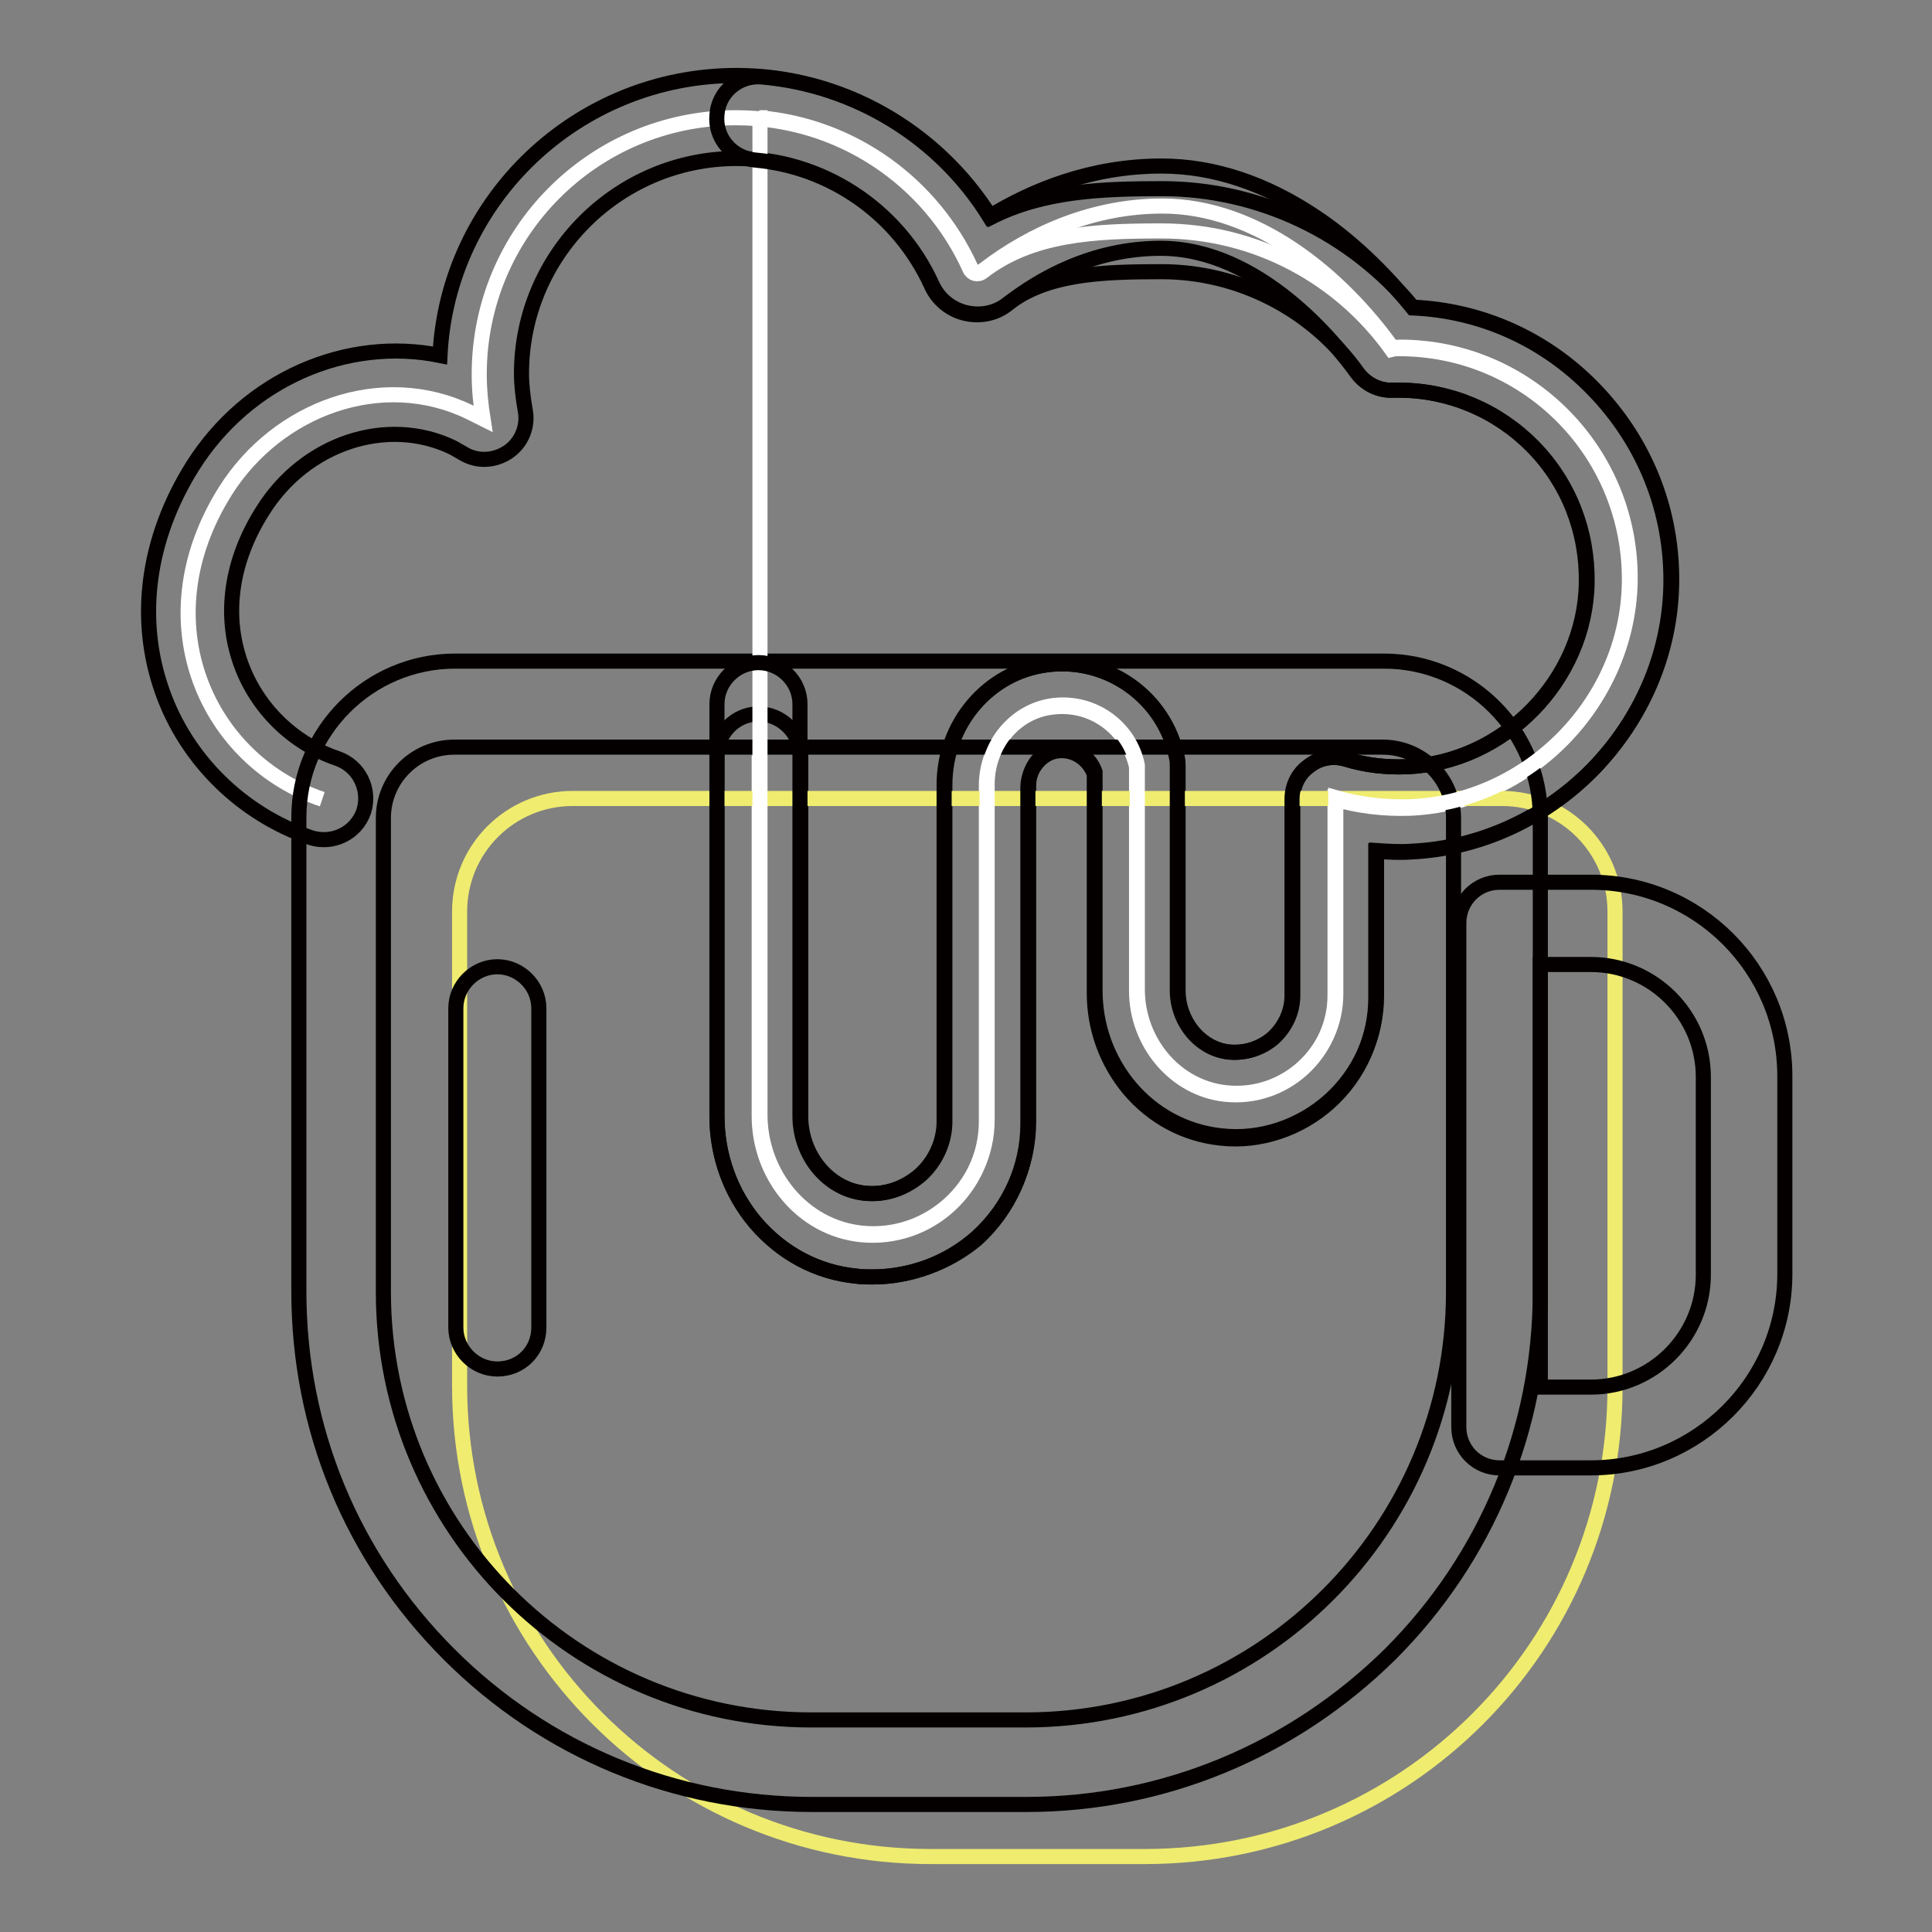 <?xml version="1.0" encoding="utf-8"?>
<!-- Svg Vector Icons : http://www.onlinewebfonts.com/icon -->
<!DOCTYPE svg PUBLIC "-//W3C//DTD SVG 1.1//EN" "http://www.w3.org/Graphics/SVG/1.1/DTD/svg11.dtd">
<svg version="1.1" xmlns="http://www.w3.org/2000/svg" xmlns:xlink="http://www.w3.org/1999/xlink" x="0px" y="0px" viewBox="0 0 256 256" enable-background="new 0 0 256 256" xml:space="preserve">
<rect x="0" y="0" width="256" height="256" fill="#808080" stroke="none"/>
<g> <path stroke-width="2" fill-opacity="0" stroke="#ffffff"  d="M100.6,100.1v47.8c0,7.9,5.7,14.9,13.5,15.7c9,0.9,16.6-6.2,16.6-15v-21.5h0v-23c0-5.1,3.6-9.8,8.7-10.4 c5.4-0.7,10.1,2.9,11.2,7.9v29.7c0,6.8,5,13,11.8,13.7c7.8,0.8,14.5-5.4,14.5-13.1v-26c3.1,0.9,6.4,1.3,9.8,1.2 c15.8-0.6,28.9-14,29.2-29.8c0.3-17.1-13.4-31.1-30.5-31.1c-0.3,0-0.6,0-1,0.1c-6.8-9.5-17.9-15.7-30.5-15.7 c-9,0-17.2,0.4-23.7,5.4c-0.6,0.5-1.4,0.3-1.7-0.4c-5.3-11.8-17.2-20-31-20c-18.8,0-34,15.2-34,34c0,2,0.2,4,0.5,5.9 c-0.6-0.3-1.2-0.6-1.8-0.9c-11.6-5.6-25.4-0.5-32.3,10.4c-11.1,17.6-2.2,35.9,12.8,40.9"/> <path stroke-width="2" fill-opacity="0" stroke="#040000"  d="M115.6,169.2c-0.7,0-1.4,0-2.1-0.1c-5.2-0.5-9.9-3-13.4-7.1c-3.3-3.9-5.1-8.9-5.1-14.1v-47.8 c0-3,2.5-5.5,5.5-5.5s5.6,2.5,5.6,5.5v47.8c0,5.2,3.7,9.7,8.5,10.2c2.7,0.3,5.3-0.6,7.4-2.4c2-1.8,3.2-4.4,3.2-7.1v-21.5 c0-0.2,0-0.4,0-0.6v-22.5c0-8.1,5.8-14.9,13.5-15.9c8.1-1.1,15.7,4.3,17.3,12.3c0.1,0.4,0.1,0.8,0.1,1.1v29.7c0,4.2,3,7.8,6.8,8.2 c2.2,0.2,4.3-0.5,5.9-1.9c1.6-1.5,2.5-3.5,2.5-5.6v-26c0-1.8,0.8-3.4,2.2-4.4c1.4-1.1,3.2-1.4,4.9-0.9c2.6,0.8,5.3,1.1,8,1 c12.9-0.5,23.7-11.5,23.9-24.4c0.1-6.8-2.4-13.2-7.1-18c-4.7-4.8-11.1-7.5-17.8-7.5h-0.2c-0.2,0-0.4,0-0.6,0 c-1.8,0.1-3.6-0.8-4.7-2.3c-6-8.4-15.7-13.4-26-13.4c-8.1,0-15.2,0.3-20.3,4.2c-1.6,1.3-3.7,1.7-5.7,1.2c-2-0.5-3.6-1.9-4.4-3.7 C118.9,27.6,108.7,21,97.6,21c-15.7,0-28.5,12.8-28.5,28.5c0,1.5,0.2,3.2,0.5,4.9c0.4,2.1-0.5,4.3-2.3,5.5 c-1.8,1.2-4.1,1.3-5.9,0.2c-0.5-0.3-0.9-0.5-1.4-0.8c-8.7-4.2-19.6-0.6-25.2,8.4c-4.2,6.6-5.2,13.8-2.9,20.2 c2.1,5.9,6.9,10.6,12.8,12.6c2.9,1,4.4,4.1,3.5,7c-1,2.9-4.1,4.4-7,3.5c-9.1-3.1-16.5-10.3-19.7-19.4c-3.4-9.6-2-20.2,4-29.8 c7.3-11.6,20.5-17.2,32.8-14.7C59.3,26.5,76.5,10,97.6,10c13.8,0,26.5,7.3,33.7,18.8c6.9-3.5,14.7-3.8,22.7-3.8 c12.8,0,25,5.8,33.2,15.7c9.1,0.4,17.6,4.2,24,10.8c6.8,7,10.5,16.2,10.3,26c-0.2,9.1-3.9,17.7-10.4,24.4 c-6.5,6.6-15.1,10.5-24.2,10.9c-1.5,0.1-3,0-4.5-0.1v19.2c0,5.3-2.2,10.3-6.2,13.9c-3.9,3.5-9.2,5.3-14.4,4.7 c-4.7-0.5-9-2.8-12.1-6.5c-3-3.6-4.6-8.1-4.6-12.7v-29c-0.6-1.8-2.5-3.4-4.9-3.1c-2.2,0.3-3.9,2.5-3.9,4.9v23c0,0.2,0,0.4,0,0.6 v20.9c0,5.8-2.5,11.4-6.8,15.3C125.7,167.3,120.7,169.2,115.6,169.2L115.6,169.2z"/> <path stroke-width="2" fill-opacity="0" stroke="#efec70"  d="M151.7,246h-28.4c-34.4,0-62.4-27.9-62.4-62.4v-62.8c0-8.3,6.7-15,15-15h123.1c8.3,0,15,6.7,15,15v62.8 C214.1,218.1,186.2,246,151.7,246L151.7,246z"/> <path stroke-width="2" fill-opacity="0" stroke="#040000"  d="M210.8,194.5h-12.1c-3,0-5.4-2.4-5.4-5.4v-66.8c0-3,2.4-5.4,5.4-5.4h12.1c14.2,0,25.7,11.5,25.7,25.7v26.2 C236.5,183,224.9,194.5,210.8,194.5z M204.1,183.8h6.7c8.2,0,14.9-6.7,14.9-14.9v-26.2c0-8.2-6.7-14.9-14.9-14.9h-6.7V183.8z"/> <path stroke-width="2" fill-opacity="0" stroke="#040000"  d="M136,239.1h-28.4c-18.2,0-35.3-7.1-48.1-19.9c-12.9-12.9-19.9-29.9-19.9-48.1v-62.8 c0-11.4,9.3-20.7,20.7-20.7h123.1c11.4,0,20.7,9.3,20.7,20.7v62.8c0,18.2-7.1,35.3-19.9,48.1C171.2,232,154.1,239.1,136,239.1 L136,239.1z M60.2,99c-5.2,0-9.4,4.2-9.4,9.4v62.8c0,31.3,25.4,56.7,56.7,56.7h28.4c31.3,0,56.7-25.4,56.7-56.7v-62.8 c0-5.2-4.2-9.4-9.4-9.4H60.2z"/> <path stroke-width="2" fill-opacity="0" stroke="#ffffff"  d="M100.6,15.6c12.5,1.1,23,8.9,28,19.8c0.3,0.7,1.1,0.9,1.7,0.4c6.5-5,14.7-8.5,23.7-8.5 c12.6,0,23.7,9.3,30.5,18.8c0.3,0,0.6-0.1,1-0.1c17,0,30.8,14,30.5,31.1c-0.3,15.8-13.4,29.2-29.2,29.8c-3.4,0.1-6.7-0.3-9.8-1.2 v26c0,7.7-6.7,13.9-14.5,13.1c-6.8-0.7-11.8-6.8-11.8-13.7v-29.7c-1-5-5.8-8.6-11.2-7.9c-5.1,0.7-8.7,5.3-8.7,10.4v23h0v21.5 c0,8.8-7.7,15.9-16.6,15c-7.8-0.8-13.5-7.8-13.5-15.7V15.6L100.6,15.6z"/> <path stroke-width="2" fill-opacity="0" stroke="#040000"  d="M115.6,169.2c-0.7,0-1.4,0-2.1-0.1c-5.2-0.5-9.9-3-13.4-7.1c-3.3-3.9-5.1-8.9-5.1-14.1V93.3 c0-3,2.5-5.5,5.5-5.5s5.5,2.5,5.5,5.5v54.6c0,5.2,3.7,9.7,8.5,10.2c2.7,0.3,5.3-0.6,7.4-2.4c2-1.8,3.2-4.4,3.2-7.1v-21.5 c0-0.2,0-0.4,0-0.6V104c0-8.1,5.8-14.9,13.5-15.9c8.1-1.1,15.7,4.3,17.3,12.3c0.1,0.4,0.1,0.8,0.1,1.1v29.7c0,4.2,3,7.8,6.8,8.2 c2.2,0.2,4.3-0.5,5.9-1.9c1.6-1.5,2.5-3.5,2.5-5.6v-26c0-1.8,0.8-3.4,2.2-4.4c1.4-1.1,3.2-1.4,4.9-0.9c2.6,0.8,5.3,1.1,8,1 c12.9-0.5,23.7-11.5,23.9-24.4c0.1-6.8-2.4-13.2-7.1-18c-4.7-4.8-11.1-7.5-17.8-7.5h-0.2c-0.2,0-0.4,0-0.6,0 c-1.8,0.1-3.6-0.8-4.7-2.3c-2.8-3.9-12.9-16.5-26-16.5c-8.9,0-16,4-20.3,7.4c-1.6,1.3-3.7,1.7-5.7,1.2c-2-0.5-3.6-1.9-4.4-3.7 c-4.3-9.4-13.2-15.7-23.4-16.6c-3-0.3-5.3-2.9-5-6c0.2-3,2.9-5.3,6-5c12.4,1.1,23.6,8,30.1,18.5c5.7-3.5,13.5-6.7,22.8-6.7 c6.9,0,13.8,2.3,20.5,6.8c5.5,3.7,9.8,8.3,12.8,12c9.1,0.4,17.5,4.2,23.9,10.8c6.8,7,10.5,16.2,10.3,26 c-0.2,9.1-3.9,17.7-10.4,24.4c-6.5,6.6-15.1,10.5-24.2,10.9c-1.5,0.1-3,0-4.5-0.1v19.4c0,5.3-2.2,10.3-6.2,13.9 c-3.9,3.5-9.2,5.3-14.4,4.7c-4.7-0.5-9-2.8-12.1-6.5c-3-3.6-4.6-8.1-4.6-12.7v-29c-0.6-1.8-2.5-3.4-4.9-3.1 c-2.2,0.3-3.9,2.5-3.9,4.9v23c0,0.2,0,0.4,0,0.6v20.9c0,5.8-2.5,11.4-6.8,15.3C125.7,167.3,120.7,169.2,115.6,169.2L115.6,169.2z  M65.9,181.4c-3,0-5.5-2.5-5.5-5.5v-42.3c0-3,2.5-5.5,5.5-5.5c3,0,5.5,2.5,5.5,5.5v42.3C71.4,179,69,181.4,65.9,181.4z"/></g>
</svg>
